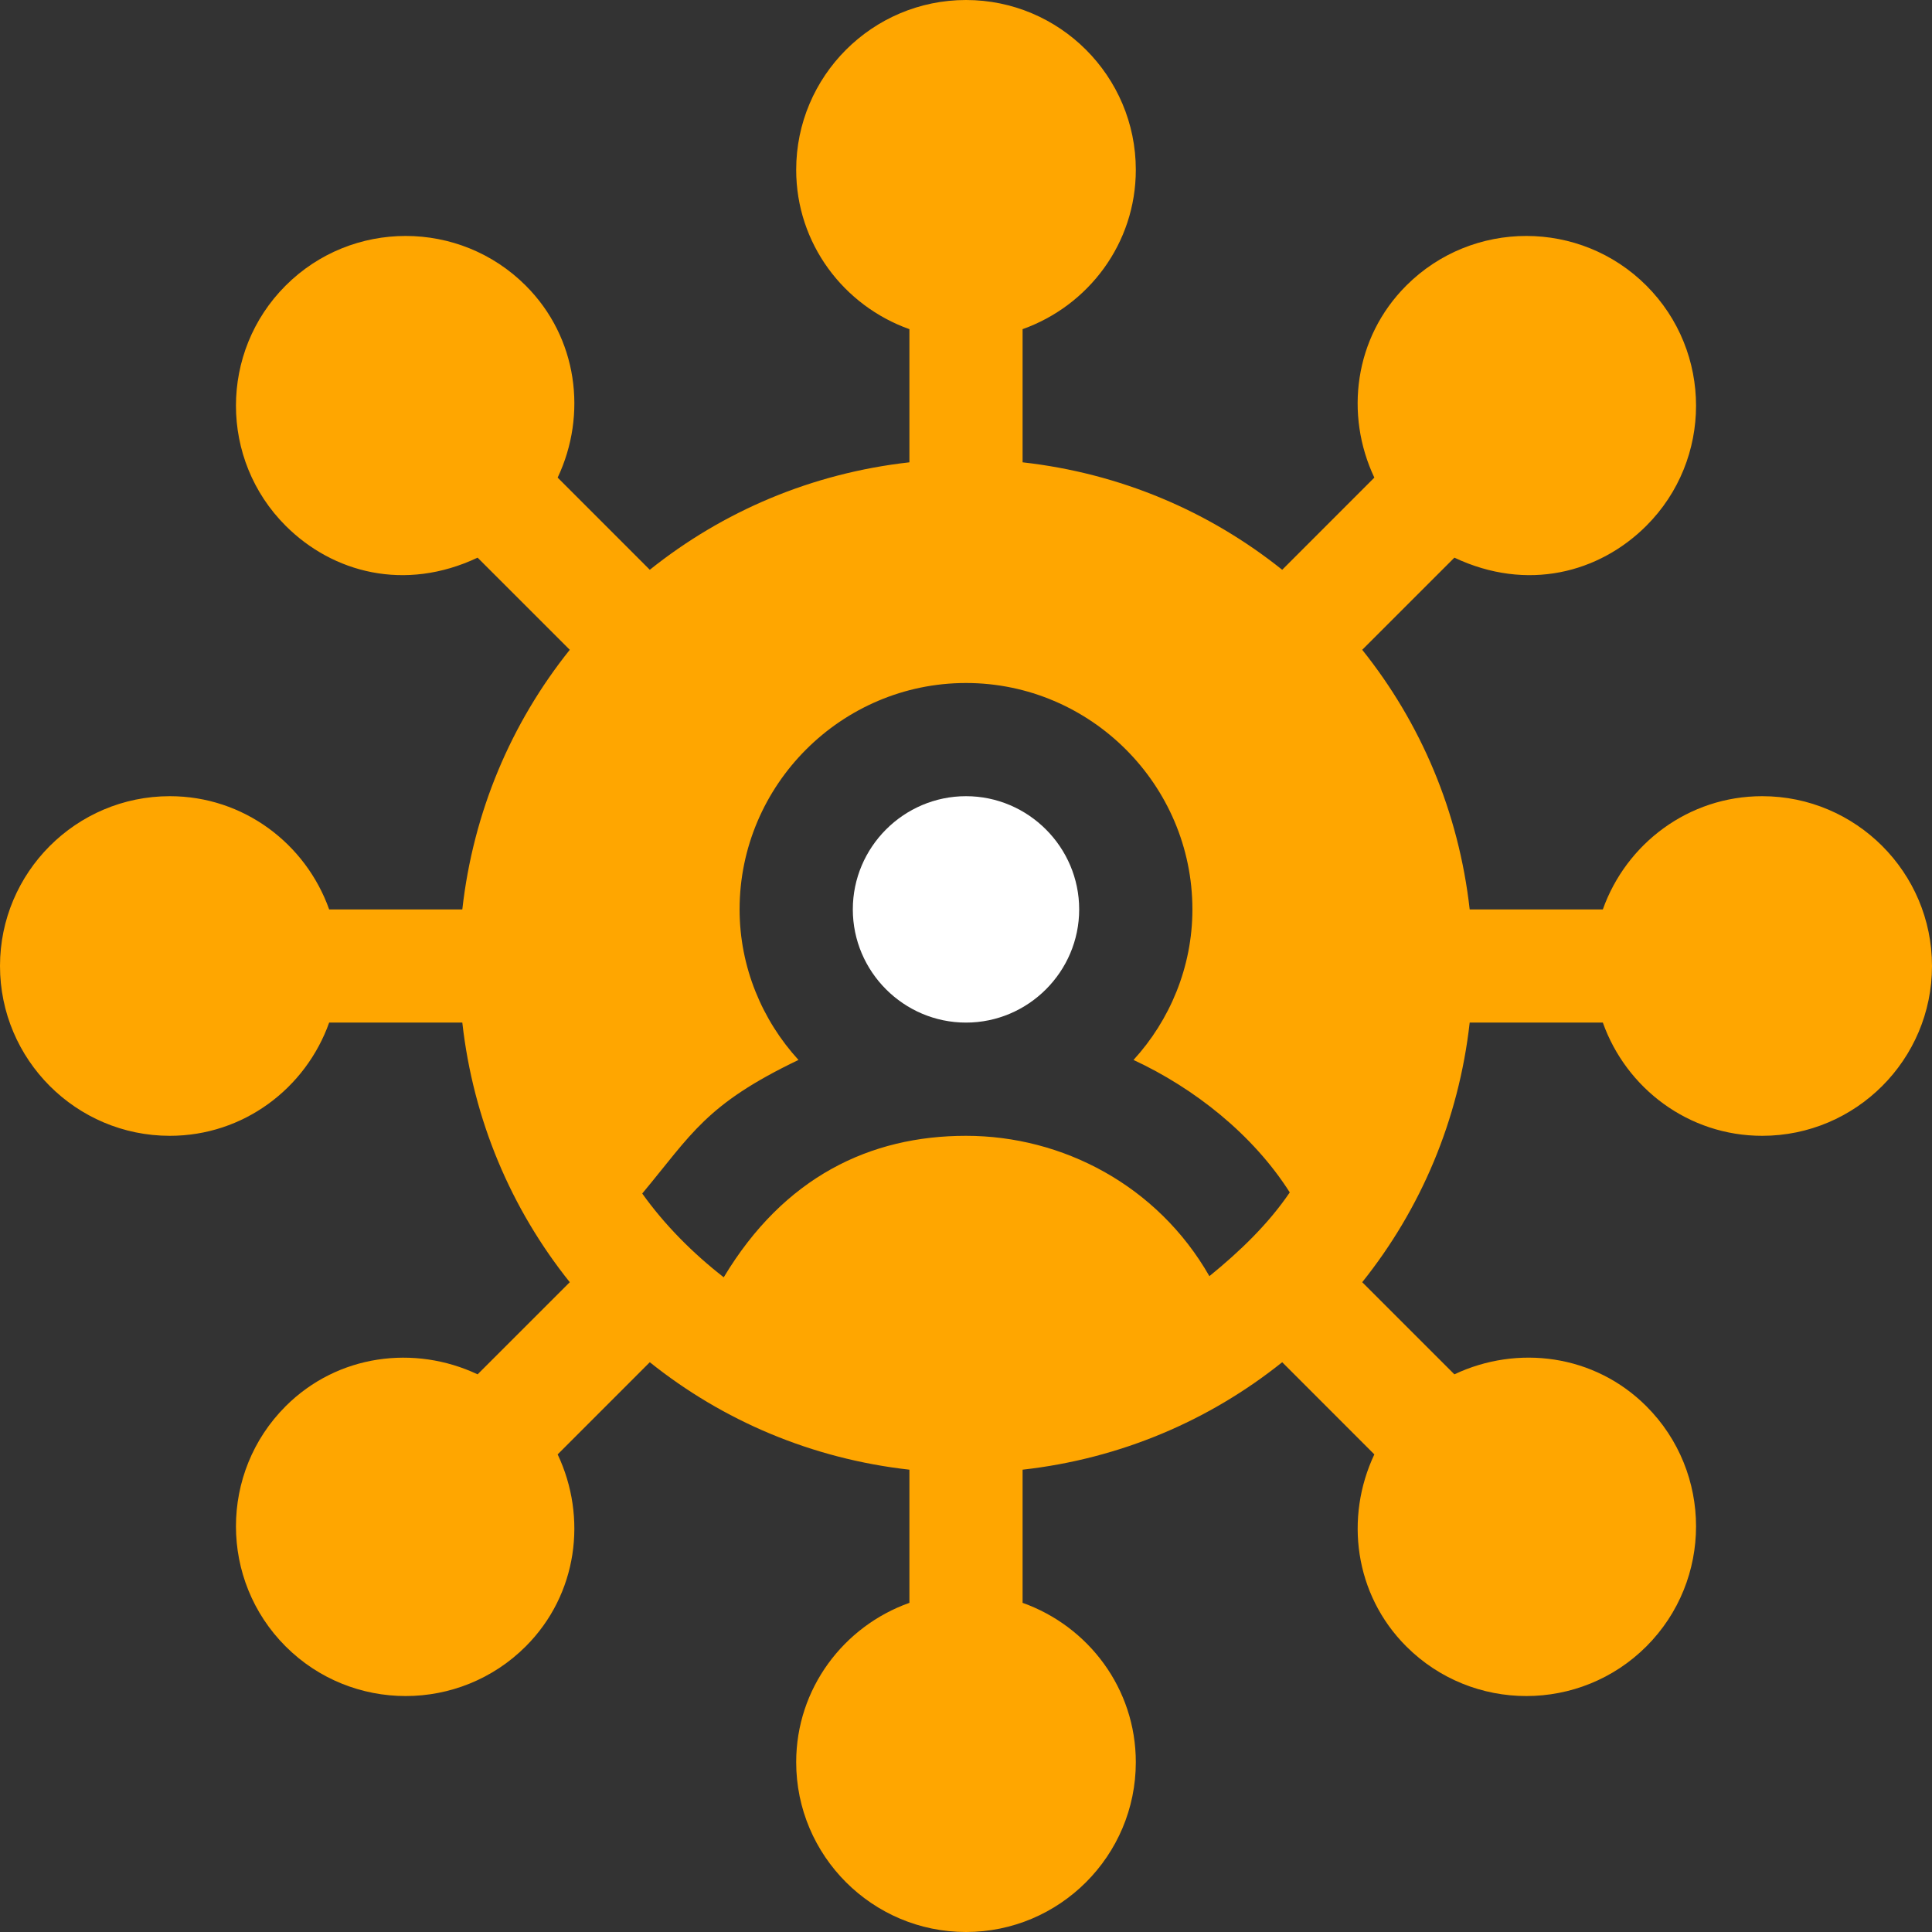 <?xml version="1.0" encoding="UTF-8"?>
<svg width="48px" height="48px" viewBox="0 0 48 48" version="1.1" xmlns="http://www.w3.org/2000/svg" xmlns:xlink="http://www.w3.org/1999/xlink">
    <rect x="0" y="0" width="48" height="48" fill="#333333" stroke="none"/>
    <title>7239CEDF-ECFA-4A56-910F-24B549026CB6</title>
    <g id="Page-1" stroke="none" stroke-width="1" fill="none" fill-rule="evenodd">
        <g id="About" transform="translate(-425, -2398)" fill-rule="nonzero">
            <g id="Start-Making-Money-Today" transform="translate(0, 2176)">
                <g id="ic-affiliate" transform="translate(425, 222)">
                    <path d="M43.781,19.781 C41.95,19.781 40.404,20.96 39.822,22.594 L36.514,22.594 C36.241,20.165 35.297,17.96 33.844,16.144 L36.134,13.855 C37.941,14.707 39.733,14.233 40.904,13.062 C42.549,11.417 42.549,8.741 40.904,7.096 C39.259,5.451 36.583,5.451 34.938,7.096 C33.645,8.389 33.406,10.301 34.145,11.866 L31.856,14.156 C30.04,12.703 27.835,11.759 25.406,11.486 L25.406,8.178 C27.04,7.596 28.219,6.05 28.219,4.219 C28.219,1.892 26.326,0 24,0 C21.674,0 19.781,1.892 19.781,4.219 C19.781,6.05 20.96,7.596 22.594,8.178 L22.594,11.486 C20.165,11.759 17.96,12.703 16.144,14.156 L13.855,11.866 C14.594,10.301 14.355,8.389 13.062,7.096 C11.417,5.451 8.741,5.451 7.096,7.096 C5.451,8.741 5.451,11.417 7.096,13.062 C8.267,14.233 10.06,14.707 11.866,13.855 L14.156,16.144 C12.703,17.96 11.759,20.165 11.486,22.594 L8.178,22.594 C7.596,20.96 6.05,19.781 4.219,19.781 C1.892,19.781 0,21.674 0,24 C0,26.326 1.892,28.219 4.219,28.219 C6.05,28.219 7.596,27.04 8.178,25.406 L11.486,25.406 C11.759,27.835 12.703,30.04 14.156,31.856 L11.866,34.145 C10.301,33.407 8.389,33.646 7.096,34.938 C5.451,36.583 5.451,39.259 7.096,40.904 C8.741,42.549 11.416,42.549 13.062,40.904 C14.354,39.611 14.594,37.699 13.855,36.134 L16.144,33.844 C17.96,35.297 20.165,36.241 22.594,36.514 L22.594,39.822 C20.96,40.404 19.781,41.95 19.781,43.781 C19.781,46.108 21.674,48 24,48 C26.326,48 28.219,46.108 28.219,43.781 C28.219,41.95 27.04,40.404 25.406,39.822 L25.406,36.514 C27.835,36.241 30.04,35.297 31.856,33.844 L34.145,36.134 C33.407,37.699 33.646,39.611 34.938,40.904 C36.583,42.549 39.258,42.549 40.904,40.904 C42.549,39.259 42.549,36.583 40.904,34.938 C39.611,33.645 37.699,33.406 36.134,34.145 L33.844,31.856 C35.297,30.04 36.241,27.835 36.514,25.406 L39.822,25.406 C40.404,27.04 41.95,28.219 43.781,28.219 C46.108,28.219 48,26.326 48,24 C48,21.674 46.108,19.781 43.781,19.781 Z M30.047,31.706 C28.758,29.451 26.397,28.219 24,28.219 C21.614,28.219 19.476,29.244 17.981,31.734 C17.222,31.144 16.519,30.441 15.956,29.653 C17.185,28.179 17.531,27.439 19.838,26.334 C18.938,25.35 18.375,24.028 18.375,22.594 C18.375,19.5 20.906,16.969 24,16.969 C27.094,16.969 29.625,19.5 29.625,22.594 C29.625,24.028 29.062,25.35 28.162,26.334 C29.681,27.041 31.129,28.188 32.044,29.625 C31.509,30.413 30.806,31.088 30.047,31.706 Z" id="Shape" fill="#FFA600"></path>
                    <path d="M24,19.781 C22.453,19.781 21.188,21.047 21.188,22.594 C21.188,24.141 22.453,25.406 24,25.406 C25.547,25.406 26.812,24.141 26.812,22.594 C26.812,21.047 25.547,19.781 24,19.781 Z" id="Path" fill="#FFFFFF"></path>
                </g>
            </g>
        </g>
    </g>
</svg>